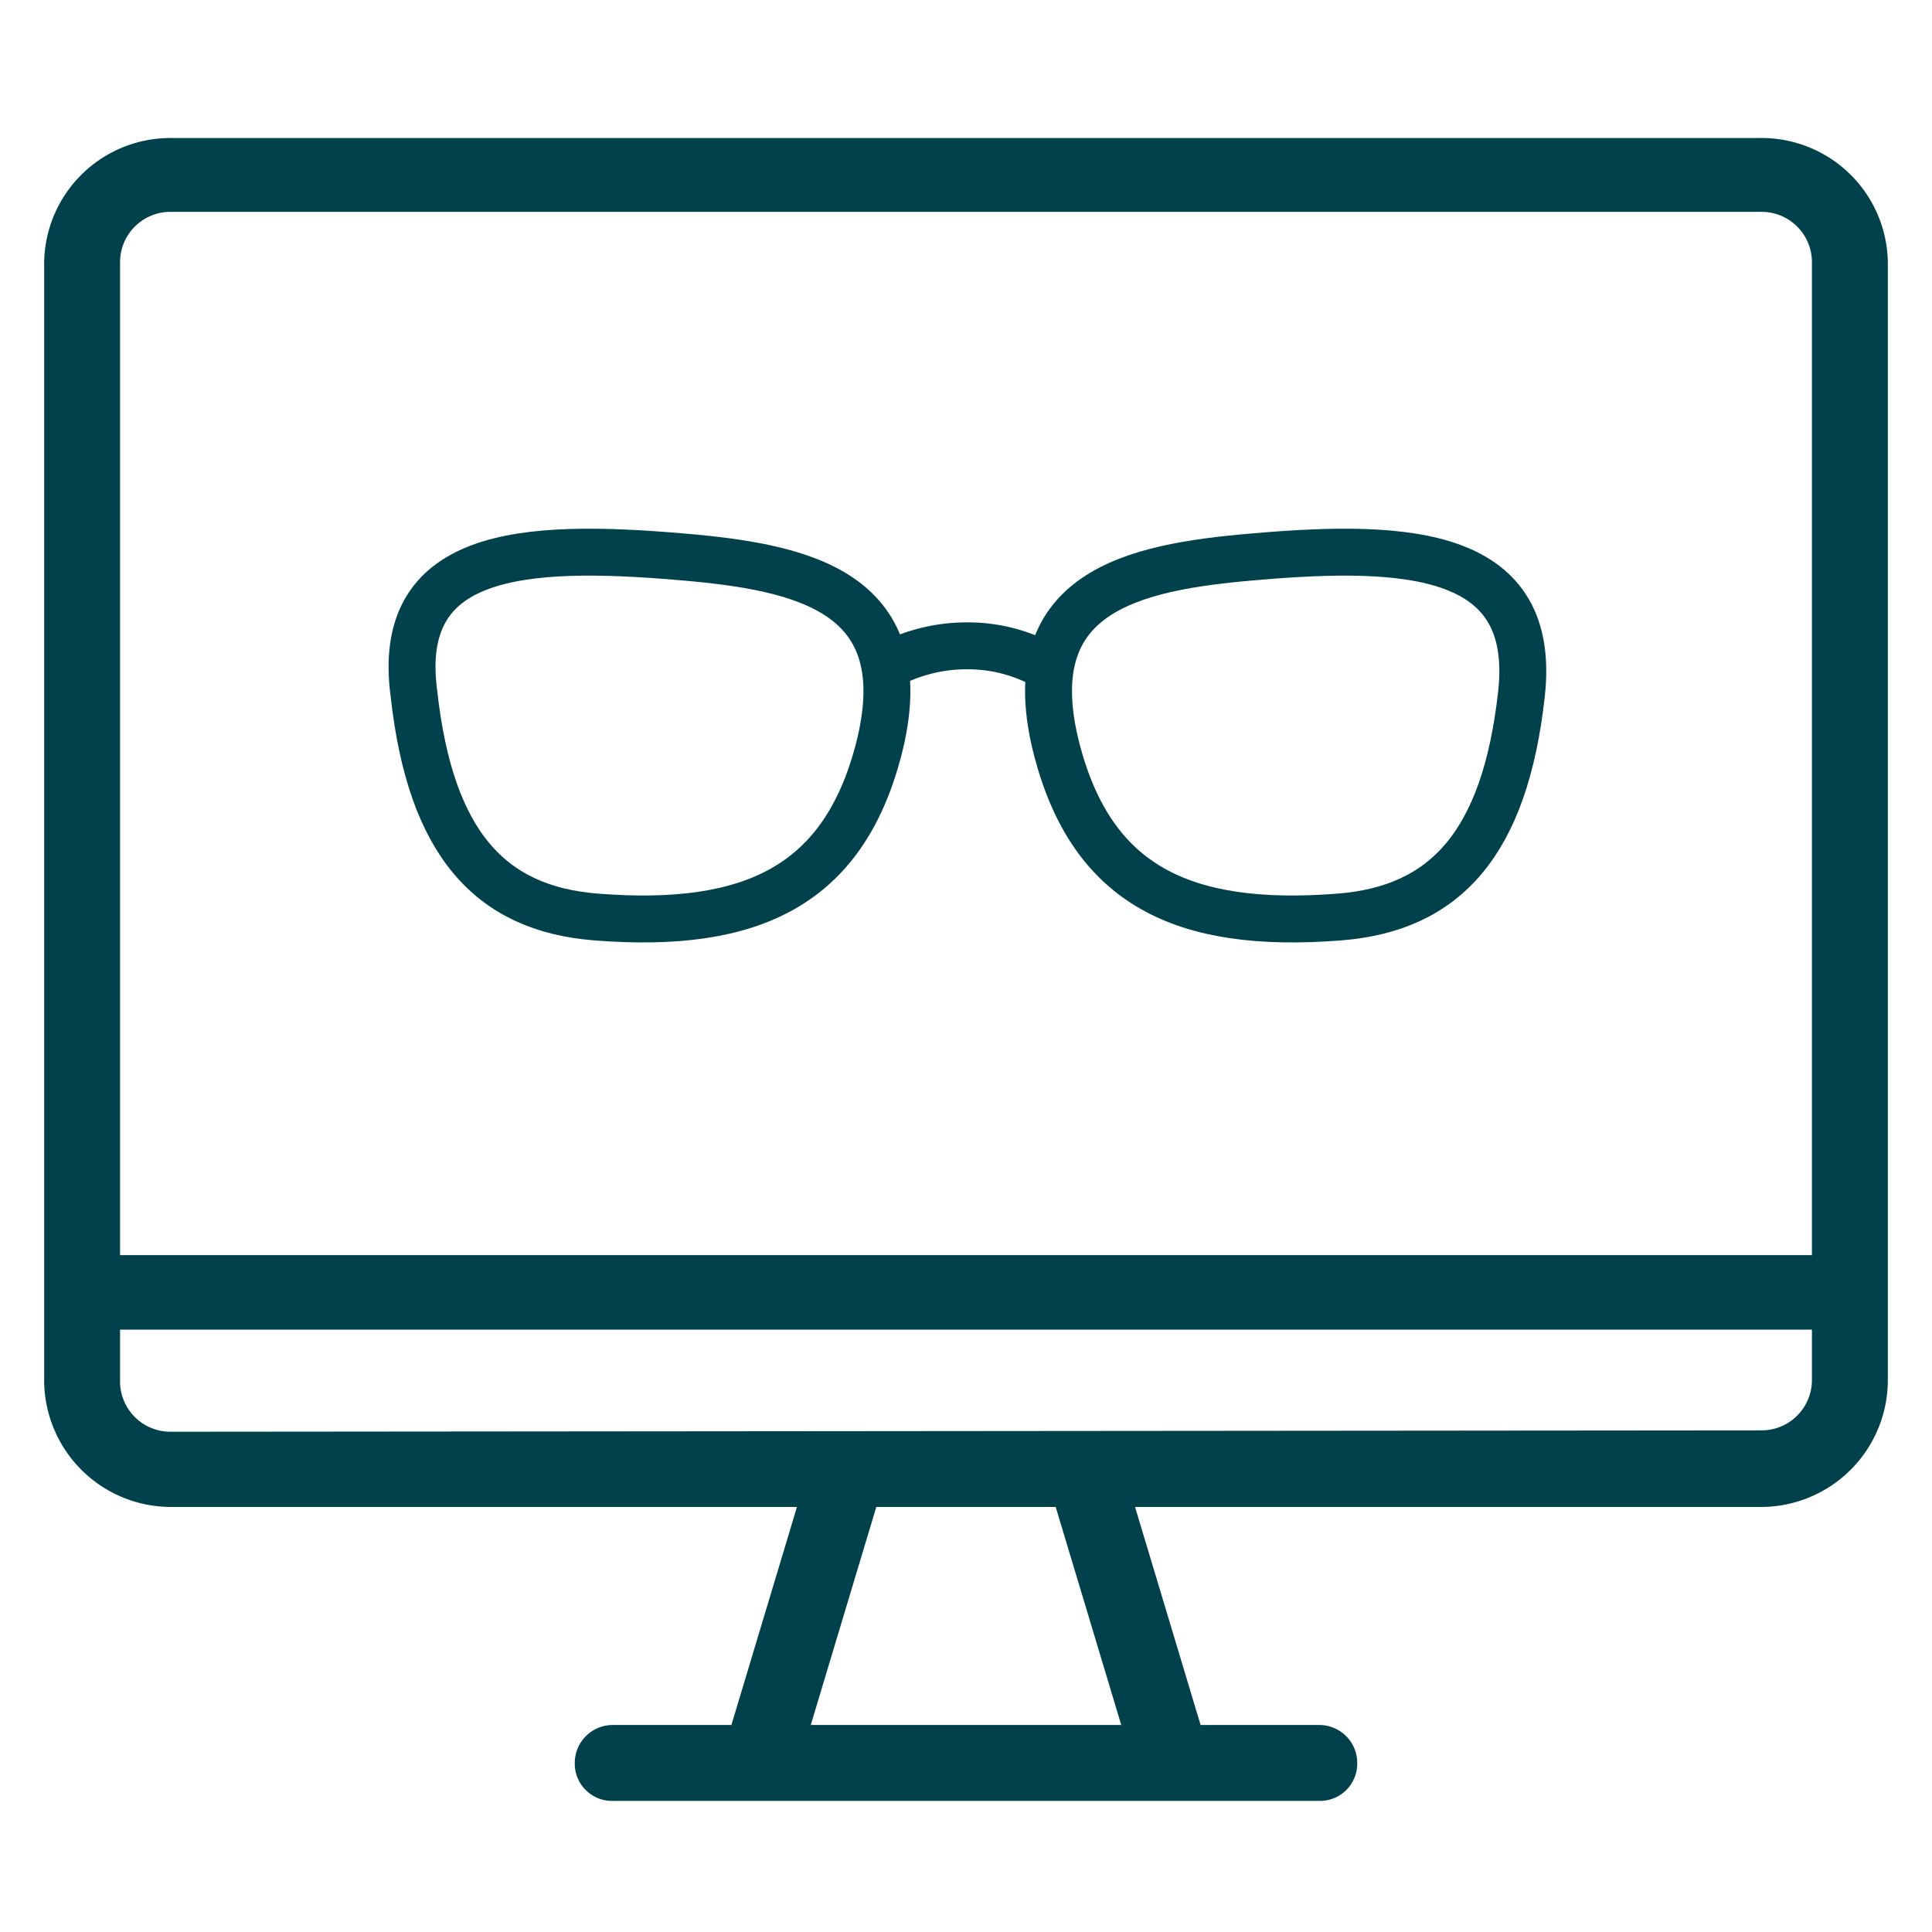 <svg id="Ebene_1" data-name="Ebene 1" xmlns="http://www.w3.org/2000/svg" viewBox="0 0 28 28"><defs><style>.cls-1{fill:none;stroke:#00414c;stroke-miterlimit:10;stroke-width:0.68px;}.cls-2{fill:#00414c;}</style></defs><path class="cls-1" d="M12.86,9.65A2.42,2.42,0,0,1,14,9.36a2.31,2.31,0,0,1,1.13.28"/><path class="cls-1" d="M22.05,10.06c-.24,2.16-1.1,3.11-2.64,3.23-2.29.18-3.58-.48-4.09-2.41-.6-2.3,1.08-2.66,2.85-2.81C20.45,7.87,22.28,8,22.05,10.06Z"/><path class="cls-1" d="M6,10.06c.24,2.16,1.1,3.11,2.64,3.23,2.29.18,3.58-.48,4.09-2.41.6-2.3-1.08-2.66-2.85-2.81C7.55,7.87,5.72,8,6,10.06Z"/><path class="cls-2" d="M25.53,2H2.47A1.83,1.83,0,0,0,.64,3.8V20a1.84,1.84,0,0,0,1.83,1.84h9.08L10.6,25H8.88a.55.55,0,0,0-.55.55.54.54,0,0,0,.55.55H19.12a.54.54,0,0,0,.55-.55.55.55,0,0,0-.55-.55H17.4l-.95-3.16h9.08A1.84,1.84,0,0,0,27.36,20V3.8A1.83,1.83,0,0,0,25.53,2ZM11.75,25l.95-3.16h2.6L16.25,25ZM2.47,20.75A.73.73,0,0,1,1.74,20v-.73H26.26V20a.73.73,0,0,1-.73.73Zm23.79-2.56H1.74V3.8a.73.73,0,0,1,.73-.73H25.53a.73.73,0,0,1,.73.73Z"/></svg>